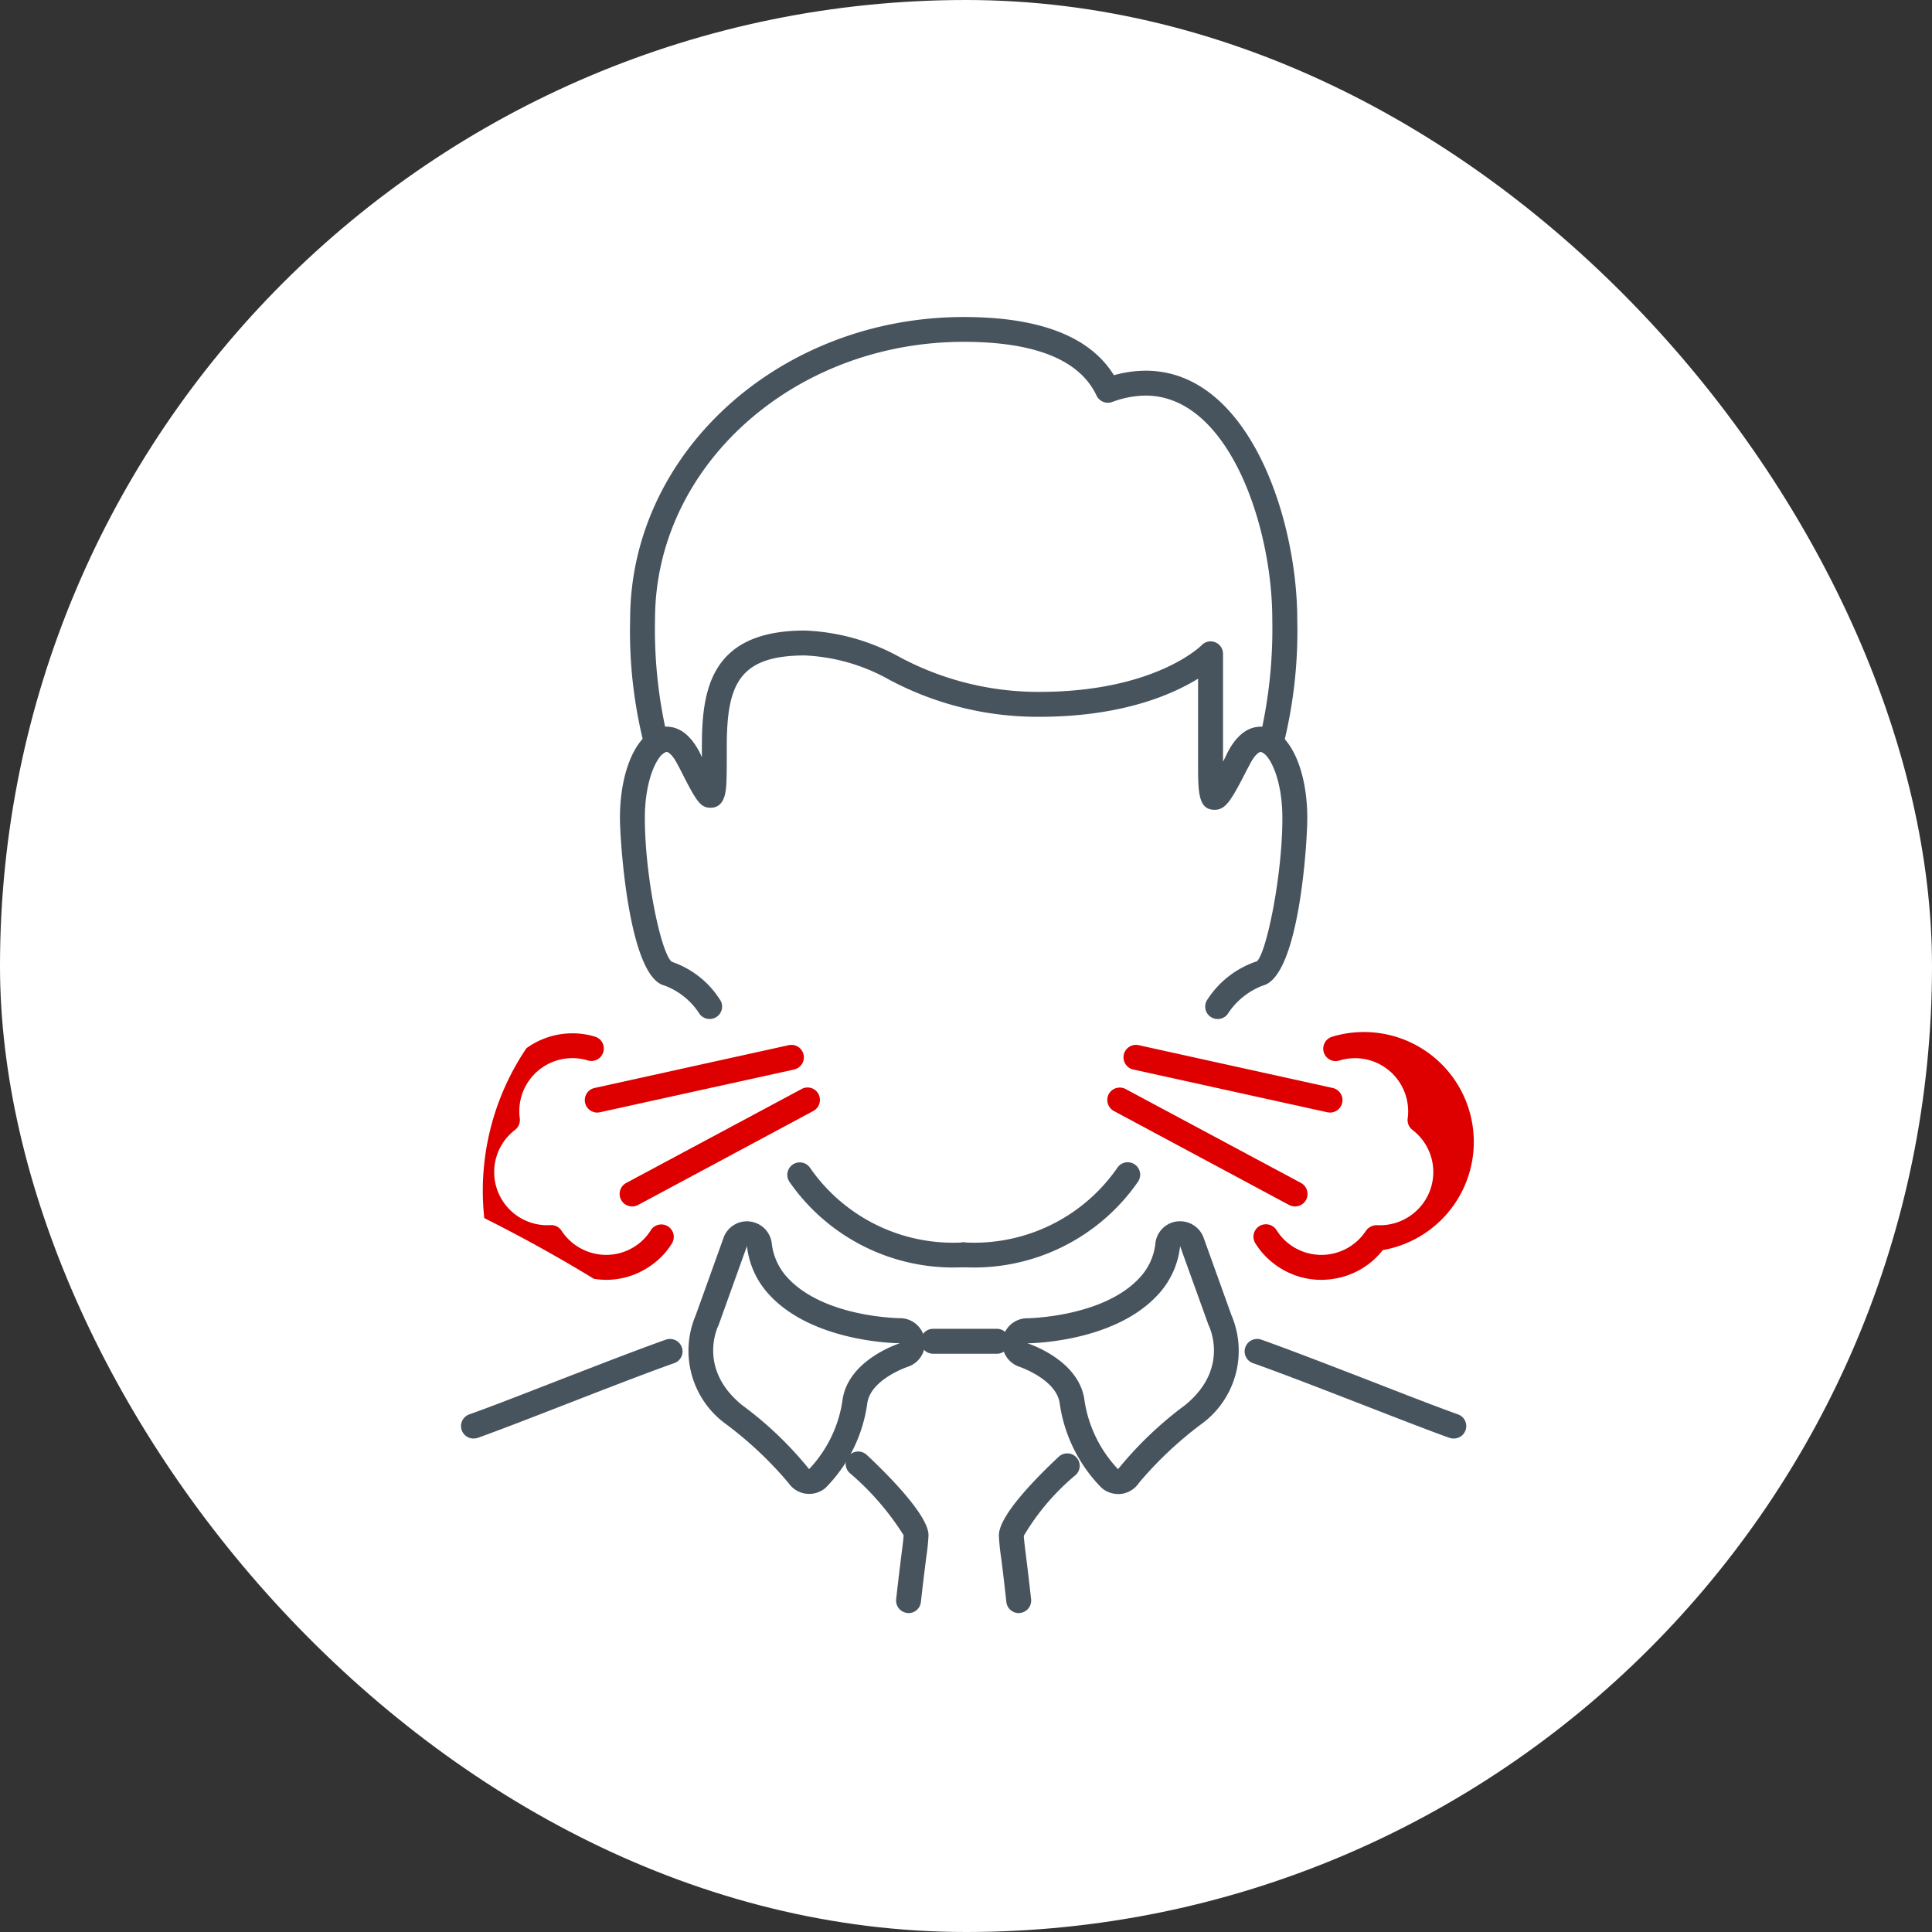 <svg xmlns="http://www.w3.org/2000/svg" width="123" height="123" viewBox="0 0 123 123"><rect x="0" y="0" width="123" height="123" fill="#333333" stroke="none"/><defs><style>.a{fill:#fff;}.b{fill:#47545e;}.c{fill:#de0000;}.d{fill:none;}</style></defs><g transform="translate(-0.05 -0.001)"><rect class="a" width="123" height="123" rx="61.5" transform="translate(0.05 0.001)"/><g transform="translate(29.402 20.186)"><g transform="translate(0)"><path class="b" d="M1747.427,980.261a.794.794,0,0,1-.783-.718c-.14-1.277-.249-2.17-.329-2.8a12.721,12.721,0,0,1-.145-1.437c0-1.257,2.389-3.671,3.811-5a.792.792,0,1,1,1.083,1.157,14.9,14.9,0,0,0-3.307,3.876c0,.155.049.549.129,1.207.08.638.194,1.542.334,2.833a.792.792,0,0,1-.7.873A.275.275,0,0,1,1747.427,980.261Z" transform="translate(-1711.928 -897.749)"/><path class="b" d="M1727.941,980.108a.27.27,0,0,1-.089-.01.794.794,0,0,1-.7-.873c.145-1.3.26-2.215.339-2.859.08-.618.135-1.027.135-1.217a17.215,17.215,0,0,0-3.432-3.961.784.784,0,0,1-.04-1.117.8.8,0,0,1,1.122-.04c1.182,1.108,3.936,3.816,3.936,5.118a13.6,13.6,0,0,1-.145,1.417c-.08.638-.194,1.536-.339,2.834A.79.79,0,0,1,1727.941,980.108Z" transform="translate(-1699.451 -897.596)"/><path class="b" d="M1704.846,938.005a5.394,5.394,0,0,0,1.456,3.138c2.849,3.048,8.281,3.048,8.281,3.048s-3.193.993-3.637,3.5a8.077,8.077,0,0,1-2.145,4.514,23.1,23.1,0,0,0-4.285-4.09c-2.889-2.369-1.476-5.083-1.476-5.083l1.805-5.028m0-1.576a1.577,1.577,0,0,0-1.486,1.037l-1.776,4.943a5.763,5.763,0,0,0,1.931,6.934,23.825,23.825,0,0,1,3.981,3.752,1.6,1.6,0,0,0,1.117.678c.065,0,.13.01.195.01a1.587,1.587,0,0,0,1.052-.395,9.493,9.493,0,0,0,2.654-5.427c.26-1.487,2.529-2.255,2.554-2.265a1.587,1.587,0,0,0-.479-3.1c-.05,0-4.789-.045-7.123-2.539a3.842,3.842,0,0,1-1.033-2.155,1.588,1.588,0,0,0-1.372-1.456,1.487,1.487,0,0,0-.215-.02Z" transform="translate(-1686.642 -878.859)"/><path class="b" d="M1758,938l1.811,5.028s1.412,2.714-1.477,5.083a23.6,23.6,0,0,0-4.285,4.09,8.12,8.12,0,0,1-2.155-4.514c-.429-2.509-3.616-3.5-3.616-3.5s5.422,0,8.27-3.048A5.362,5.362,0,0,0,1758,938m0-1.582a1.894,1.894,0,0,0-.239.015,1.584,1.584,0,0,0-1.342,1.476,3.8,3.8,0,0,1-1.023,2.135c-2.314,2.479-7.068,2.549-7.118,2.549a1.585,1.585,0,0,0-.474,3.1c.015.01,2.269.778,2.524,2.265a9.573,9.573,0,0,0,2.674,5.432,1.61,1.61,0,0,0,1.047.394,1.5,1.5,0,0,0,.215-.01,1.6,1.6,0,0,0,1.117-.7h0a23.856,23.856,0,0,1,3.956-3.731,5.767,5.767,0,0,0,1.935-6.939l-1.776-4.943a1.593,1.593,0,0,0-1.5-1.043Z" transform="translate(-1712.222 -878.852)"/><path class="b" d="M1668.93,959.834a.791.791,0,0,1-.264-1.537c1.322-.469,3.392-1.277,5.587-2.13,2.539-.983,5.168-2.005,6.934-2.629a.8.8,0,0,1,1.008.489.787.787,0,0,1-.479,1.008c-1.746.614-4.36,1.632-6.889,2.614-2.2.858-4.285,1.666-5.626,2.145A.847.847,0,0,1,1668.93,959.834Z" transform="translate(-1668.139 -888.437)"/><path class="b" d="M1795.132,959.834a.841.841,0,0,1-.269-.04c-1.337-.479-3.412-1.287-5.607-2.14-2.534-.983-5.158-2-6.909-2.619a.793.793,0,0,1-.484-1.008.8.8,0,0,1,1.013-.489c1.771.628,4.4,1.646,6.953,2.634,2.19.853,4.255,1.656,5.572,2.125a.791.791,0,0,1-.269,1.537Z" transform="translate(-1731.932 -888.437)"/><path class="b" d="M1739.673,953.611h-4.066a.793.793,0,0,1,0-1.586h4.066a.793.793,0,1,1,0,1.586Z" transform="translate(-1705.555 -887.611)"/><g transform="translate(10.114 26.09)"><path class="b" d="M1696.9,883.294a.813.813,0,0,1-.633-.309,4.506,4.506,0,0,0-2.255-1.826c-2.295-.579-2.823-9.353-2.823-10.655,0-3.033,1.058-5.408,2.574-5.762.569-.134,1.651-.1,2.529,1.651a.793.793,0,1,1-1.417.713c-.329-.653-.614-.848-.743-.818-.489.115-1.357,1.621-1.357,4.215,0,3.7,1.028,8.614,1.716,9.148a5.874,5.874,0,0,1,3.038,2.369.79.79,0,0,1-.629,1.272Z" transform="translate(-1691.187 -864.694)"/><path class="b" d="M1726.7,934.554a12.694,12.694,0,0,1-11.084-5.417.793.793,0,0,1,1.287-.928,11.079,11.079,0,0,0,9.8,4.764.791.791,0,0,1,0,1.581Z" transform="translate(-1704.809 -900.152)"/></g><path class="b" d="M1729.878,836.611c-1.053,0-1.053-1.162-1.053-2.923v-5.427c-1.651,1.022-4.873,2.429-10.121,2.429a20.075,20.075,0,0,1-9.518-2.349,12.057,12.057,0,0,0-5.387-1.557c-4.23,0-4.979,1.876-4.979,5.826,0,1.067,0,1.836-.029,2.369-.03.449-.09,1.5-1,1.5-.7,0-.938-.469-2.085-2.733-.339-.678-.624-.828-.708-.828a.35.35,0,0,0-.175.079.806.806,0,0,1-.728.12.8.8,0,0,1-.509-.538,29.236,29.236,0,0,1-.918-8.091c0-10.615,9.527-19.25,21.24-19.25,4.828,0,8.041,1.242,9.558,3.706a7.6,7.6,0,0,1,2.02-.289c6.585,0,9.653,9.448,9.653,15.833a29.794,29.794,0,0,1-.908,8.091.786.786,0,0,1-1.237.419.378.378,0,0,0-.184-.079c-.105,0-.384.169-.714.828C1730.965,835.973,1730.611,836.611,1729.878,836.611Zm-.259-10.725a.8.8,0,0,1,.3.06.789.789,0,0,1,.494.739v6.864c.1-.2.194-.379.264-.519.748-1.487,1.617-1.736,2.235-1.7a30.532,30.532,0,0,0,.638-6.844c0-5.971-2.8-14.246-8.066-14.246a6.223,6.223,0,0,0-2.13.409.8.8,0,0,1-.993-.409c-1.063-2.265-3.906-3.422-8.455-3.422-10.84,0-19.654,7.926-19.654,17.668a29.8,29.8,0,0,0,.644,6.844c.6-.035,1.481.209,2.224,1.7.04.079.075.15.115.224v-.643c0-3.591.509-7.413,6.565-7.413a13.532,13.532,0,0,1,6.056,1.706,18.728,18.728,0,0,0,8.849,2.2c7.388,0,10.316-2.943,10.346-2.968A.788.788,0,0,1,1729.618,825.887Z" transform="translate(-1681.902 -805.24)"/><g transform="translate(0.514 45.602)"><path class="c" d="M1678.033,924.851a5.109,5.109,0,0,1-.779-.065,94.99,94.99,0,0,0-6.979-3.866,16.21,16.21,0,0,1,2.684-10.815,5,5,0,0,1,4.38-.733.792.792,0,0,1-.458,1.516,3.378,3.378,0,0,0-4.345,3.681.8.8,0,0,1-.3.734,3.383,3.383,0,0,0,2.25,6.066.771.771,0,0,1,.7.344.465.465,0,0,1,.06.09,3.406,3.406,0,0,0,2.26,1.417,3.362,3.362,0,0,0,2.519-.609,3.227,3.227,0,0,0,.858-.928.793.793,0,0,1,1.346.838,4.688,4.688,0,0,1-1.272,1.367A4.919,4.919,0,0,1,1678.033,924.851Z" transform="translate(-1669.31 -909.158)"/><path class="c" d="M1691.965,924.591a.795.795,0,0,1-.379-1.5l11.159-5.976a.788.788,0,0,1,1.073.319.8.8,0,0,1-.324,1.077l-11.159,5.986A.819.819,0,0,1,1691.965,924.591Z" transform="translate(-1681.576 -913.571)"/><path class="c" d="M1686.889,915.135a.792.792,0,0,1-.17-1.566l12.376-2.729a.794.794,0,0,1,.339,1.551l-12.371,2.724A1.081,1.081,0,0,1,1686.889,915.135Z" transform="translate(-1678.73 -910.091)"/></g><g transform="translate(31.204 26.09)"><path class="b" d="M1776.9,883.294a.78.78,0,0,1-.479-.16.79.79,0,0,1-.15-1.112,5.944,5.944,0,0,1,3.123-2.4c.6-.5,1.626-5.412,1.626-9.113,0-2.594-.863-4.1-1.352-4.215-.125-.035-.42.165-.749.823a.789.789,0,0,1-1.062.349.8.8,0,0,1-.354-1.067c.883-1.756,1.965-1.786,2.534-1.651,1.512.364,2.569,2.729,2.569,5.762,0,1.546-.519,10.076-2.828,10.655a4.6,4.6,0,0,0-2.25,1.826A.789.789,0,0,1,1776.9,883.294Z" transform="translate(-1759.934 -864.694)"/><path class="b" d="M1740.045,934.554a.791.791,0,1,1,0-1.581,11.082,11.082,0,0,0,9.792-4.764.793.793,0,1,1,1.286.928A12.7,12.7,0,0,1,1740.045,934.554Z" transform="translate(-1739.247 -900.152)"/></g><g transform="translate(41.144 45.598)"><path class="c" d="M1787.412,924.846a4.932,4.932,0,0,1-2.918-.962,4.836,4.836,0,0,1-1.272-1.367.79.79,0,0,1,.249-1.087.8.8,0,0,1,1.1.249,3.265,3.265,0,0,0,.863.928,3.383,3.383,0,0,0,4.729-.743l.065-.09a.848.848,0,0,1,.743-.409,3.409,3.409,0,0,0,2.923-1.382,3.371,3.371,0,0,0-.673-4.684.8.8,0,0,1-.3-.734,3.384,3.384,0,0,0-4.35-3.681.792.792,0,1,1-.459-1.516,6.993,6.993,0,1,1,3.223,13.583,4.909,4.909,0,0,1-3.133,1.83A5.239,5.239,0,0,1,1787.412,924.846Z" transform="translate(-1773.797 -909.148)"/><path class="c" d="M1773.851,924.591a.841.841,0,0,1-.374-.09l-11.164-5.986a.806.806,0,0,1-.325-1.077.8.8,0,0,1,1.078-.319l11.159,5.976a.8.8,0,0,1,.324,1.083A.792.792,0,0,1,1773.851,924.591Z" transform="translate(-1761.897 -913.567)"/><path class="c" d="M1777.373,915.135a1.136,1.136,0,0,1-.175-.02l-12.366-2.724a.794.794,0,0,1,.339-1.551l12.371,2.729a.792.792,0,0,1-.169,1.566Z" transform="translate(-1763.194 -910.087)"/></g></g></g><g transform="translate(47.733 38.465)"><path class="d" d="M1748.447,980.474c-.295-2.723-.469-3.711-.469-4.16,0-.848,2.245-3.193,3.562-4.42" transform="translate(-1713.733 -899.554)"/><path class="d" d="M1728.951,980.321c.3-2.723.479-3.711.479-4.16,0-.848-2.37-3.312-3.687-4.539" transform="translate(-1701.255 -899.402)"/><path class="d" d="M1682.457,955.3c-3.282,1.158-9.652,3.736-12.516,4.759" transform="translate(-1669.941 -890.241)"/><path class="d" d="M1783.625,955.3c3.282,1.158,9.662,3.736,12.52,4.759" transform="translate(-1733.737 -890.241)"/><line class="d" x2="4.066" transform="translate(29.261 64.414)"/><g transform="translate(10.122 26.092)"><path class="d" d="M1696.6,867.769c-1.471-2.933-3.6-.379-3.6,3.752,0,3.451.993,9.577,2.224,9.886a5.178,5.178,0,0,1,2.689,2.11" transform="translate(-1693.006 -866.505)"/><path class="d" d="M1717.274,929.688c3.023,4.175,6.769,5.093,10.441,5.093" transform="translate(-1706.625 -901.961)"/></g><path class="d" d="M1697.418,834.4c1.616,3.193,1.616,3.193,1.616-.778s.743-6.619,5.771-6.619,7.093,3.906,14.9,3.906,10.915-3.212,10.915-3.212v7c0,2.893.15,2.893,1.765-.3.649-1.287,1.417-1.516,2.08-1.022a29.489,29.489,0,0,0,.878-7.877c0-7.053-3.8-17.339-11.264-14.585-1.5-3.218-5.692-3.871-9.174-3.871-11.293,0-20.452,8.261-20.452,18.456a29.056,29.056,0,0,0,.888,7.871C1696.006,832.887,1696.775,833.117,1697.418,834.4Z" transform="translate(-1683.7 -807.048)"/><path class="d" d="M1756.072,881.207a11.281,11.281,0,0,1-5.492,2.883c.539.678,2.38,1.252,3.816,1.517" transform="translate(-1715.193 -848.664)"/><path class="d" d="M1719.014,881.207a11.239,11.239,0,0,0,5.487,2.883c-.539.678-2.375,1.252-3.821,1.517" transform="translate(-1697.479 -848.664)"/><g transform="translate(0.525 45.6)"><path class="d" d="M1678.135,911.142a6.179,6.179,0,1,0-2.584,12.022c.04.065.075.125.115.18a4.181,4.181,0,0,0,5.846.918,4.074,4.074,0,0,0,1.067-1.147" transform="translate(-1671.138 -910.96)"/><line class="d" x1="11.154" y2="5.986" transform="translate(9.586 3.455)"/><line class="d" x1="12.376" y2="2.729" transform="translate(7.356 0.731)"/></g><g transform="translate(31.212 26.092)"><path class="d" d="M1779.23,867.769c1.472-2.933,3.607-.379,3.607,3.752,0,3.451-1,9.577-2.23,9.886a5.144,5.144,0,0,0-2.689,2.11" transform="translate(-1761.746 -866.505)"/><path class="d" d="M1751.5,929.688c-3.028,4.175-6.769,5.093-10.435,5.093" transform="translate(-1741.066 -901.961)"/></g><g transform="translate(41.148 45.6)"><path class="d" d="M1789.349,911.142a6.18,6.18,0,1,1,2.589,12.022,1.574,1.574,0,0,1-.12.18,4.175,4.175,0,0,1-5.841.918,4.08,4.08,0,0,1-1.068-1.147" transform="translate(-1775.606 -910.96)"/><line class="d" x2="11.159" y2="5.986" transform="translate(0 3.455)"/><line class="d" x2="12.371" y2="2.729" transform="translate(1.013 0.731)"/></g></g></g></svg>